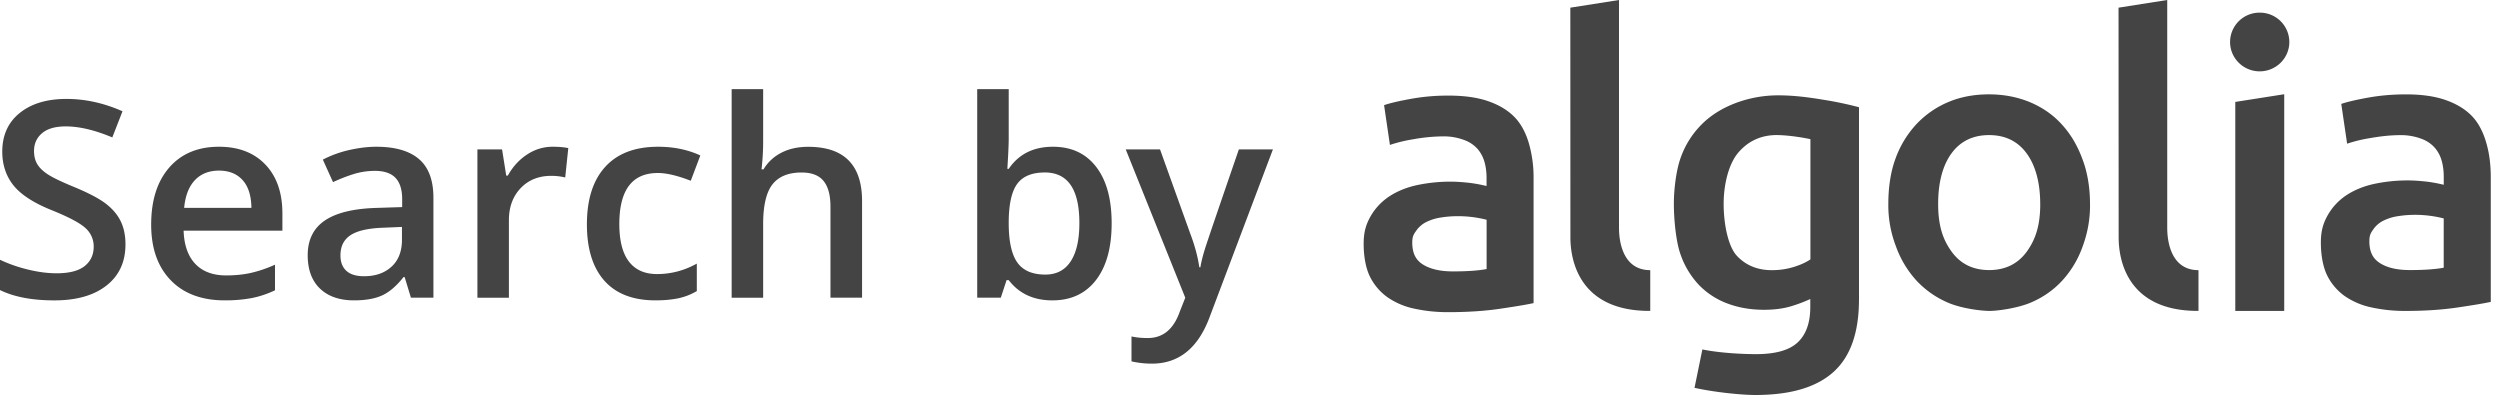 <svg viewBox="0 0 130 21" xmlns="http://www.w3.org/2000/svg"><title>search-by-algolia-white</title><path d="M96.667 15.57c0 1.719-.44 2.974-1.327 3.773-.887.799-2.24 1.197-4.066 1.197-.666 0-2.051-.129-3.159-.373l.408-1.997c.925.193 2.15.245 2.79.245 1.017 0 1.741-.206 2.175-.618.433-.412.647-1.023.647-1.835v-.413a7.533 7.533 0 0 1-.99.374c-.408.123-.88.186-1.411.186-.7 0-1.333-.11-1.91-.328a4 4 0 0 1-1.482-.966 4.424 4.424 0 0 1-.958-1.596c-.227-.637-.343-1.778-.343-2.615 0-.785.123-1.77.363-2.427a4.638 4.638 0 0 1 1.068-1.694c.466-.47 1.035-.83 1.703-1.094a6.276 6.276 0 0 1 2.299-.431c.822 0 1.58.103 2.317.225a18.7 18.7 0 0 1 1.877.393v9.993h-.001zm-7.037-4.971c0 1.055.233 2.227.7 2.717.466.489 1.068.733 1.806.733.402 0 .783-.057 1.139-.167.356-.11.64-.24.867-.393V7.237c-.18-.039-.938-.192-1.67-.212-.919-.026-1.617.347-2.11.946-.486.6-.732 1.649-.732 2.628zm19.051 0a6.07 6.07 0 0 1-.376 2.195 5.186 5.186 0 0 1-1.068 1.797c-.46.496-1.01.881-1.657 1.152-.648.27-1.644.425-2.143.425-.498-.005-1.489-.147-2.13-.425a4.831 4.831 0 0 1-1.65-1.152 5.302 5.302 0 0 1-1.074-1.797 5.953 5.953 0 0 1-.39-2.195c0-.85.118-1.668.377-2.363a5.233 5.233 0 0 1 1.087-1.783 4.855 4.855 0 0 1 1.657-1.147c.64-.27 1.346-.4 2.11-.4.764 0 1.47.136 2.117.4.648.271 1.204.65 1.657 1.147.46.496.815 1.088 1.074 1.783.272.695.408 1.513.408 2.363h.001zm-2.59.005c0-1.088-.24-1.996-.705-2.627-.465-.637-1.12-.952-1.954-.952-.836 0-1.49.315-1.955.952-.466.637-.693 1.539-.693 2.627 0 1.102.233 1.842.7 2.48.466.644 1.12.96 1.955.96s1.489-.322 1.954-.96c.466-.644.7-1.378.7-2.48h-.001zm8.229 5.563c-4.15.02-4.15-3.335-4.15-3.869L110.164.399 112.696 0v11.822c0 .302 0 2.222 1.625 2.227v2.118h-.001zm4.46 0h-2.545V5.3l2.545-.4v11.268zM117.505 3.71c.848 0 1.54-.684 1.54-1.526a1.53 1.53 0 0 0-1.54-1.526 1.53 1.53 0 0 0-1.541 1.526c0 .844.692 1.526 1.54 1.526zm7.6 1.197c.835 0 1.541.103 2.11.31.57.205 1.03.496 1.367.862.337.368.575.869.718 1.397.15.528.22 1.107.22 1.744v6.478c-.389.084-.977.18-1.767.297-.79.115-1.677.173-2.66.173a8.07 8.07 0 0 1-1.793-.186 3.797 3.797 0 0 1-1.392-.6 2.901 2.901 0 0 1-.9-1.068c-.213-.437-.323-1.055-.323-1.7 0-.618.123-1.01.363-1.435.246-.426.575-.773.99-1.044.42-.27.9-.463 1.45-.579a8.359 8.359 0 0 1 1.722-.174c.279 0 .57.02.88.052.311.032.635.09.985.174v-.412c0-.29-.032-.567-.104-.824a1.756 1.756 0 0 0-.363-.69 1.694 1.694 0 0 0-.686-.462 2.997 2.997 0 0 0-1.082-.193c-.582 0-1.113.07-1.599.155a7.43 7.43 0 0 0-1.191.29l-.304-2.068c.317-.11.79-.218 1.398-.328.609-.11 1.262-.168 1.962-.168l-.001-.001zm.214 9.136c.776 0 1.353-.045 1.754-.123v-2.562a6.024 6.024 0 0 0-1.49-.187c-.278 0-.563.02-.848.064a2.561 2.561 0 0 0-.77.226 1.38 1.38 0 0 0-.551.463c-.143.2-.207.316-.207.618 0 .593.207.934.583 1.16.381.231.886.341 1.528.341zM75.33 4.971c.836 0 1.542.103 2.111.31.57.205 1.03.496 1.366.862.343.374.576.869.719 1.397a6.4 6.4 0 0 1 .22 1.744v6.478c-.39.084-.978.18-1.767.297-.79.115-1.677.173-2.66.173a8.07 8.07 0 0 1-1.793-.186 3.797 3.797 0 0 1-1.392-.6 2.901 2.901 0 0 1-.9-1.068c-.214-.437-.324-1.055-.324-1.7 0-.618.123-1.01.363-1.435.246-.426.576-.773.99-1.044.421-.27.9-.463 1.45-.579a8.359 8.359 0 0 1 1.723-.174c.279 0 .57.02.88.052.304.032.635.09.985.174V9.26c0-.29-.032-.567-.104-.824a1.756 1.756 0 0 0-.363-.69 1.694 1.694 0 0 0-.687-.462 2.997 2.997 0 0 0-1.081-.193 9.17 9.17 0 0 0-1.6.155 7.43 7.43 0 0 0-1.19.29l-.304-2.068c.316-.11.79-.218 1.398-.328a10.507 10.507 0 0 1 1.962-.168l-.002-.001zm.22 9.142c.777 0 1.353-.045 1.754-.123v-2.562a6.024 6.024 0 0 0-1.49-.187c-.278 0-.563.02-.848.064a2.561 2.561 0 0 0-.77.226 1.38 1.38 0 0 0-.55.463c-.144.2-.208.316-.208.618 0 .592.207.934.583 1.16.376.225.886.341 1.528.341h.001zm10.26 2.054c-4.149.02-4.149-3.335-4.149-3.869L81.657.399 84.188 0v11.822c0 .302 0 2.222 1.625 2.227v2.118h-.001zM6.524 12.713c0 .906-.328 1.617-.984 2.133-.654.515-1.558.774-2.71.774-1.153 0-2.096-.178-2.83-.536v-1.576c.464.219.958.39 1.48.515.523.126 1.01.188 1.462.188.659 0 1.146-.125 1.46-.375.313-.251.47-.588.47-1.01a1.27 1.27 0 0 0-.432-.97c-.288-.265-.883-.578-1.784-.94-.93-.377-1.585-.807-1.966-1.29C.31 9.143.118 8.562.118 7.884c0-.851.303-1.52.907-2.008.604-.488 1.414-.732 2.432-.732.976 0 1.946.214 2.913.642l-.53 1.36c-.906-.381-1.714-.573-2.425-.573-.538 0-.947.117-1.226.352-.28.236-.419.545-.419.93 0 .265.056.492.168.68.111.188.296.366.55.533.256.168.716.388 1.381.662.748.31 1.297.601 1.645.87.349.27.604.575.767.914.163.34.244.74.244 1.199h-.001zm5.164 2.906c-1.198 0-2.137-.35-2.813-1.05-.676-.7-1.014-1.662-1.014-2.89 0-1.259.314-2.248.941-2.968.628-.72 1.49-1.08 2.586-1.08 1.018 0 1.821.308 2.412.927.59.618.885 1.467.885 2.551v.885H9.548c.024.748.226 1.324.606 1.726.38.402.918.602 1.61.602.455 0 .88-.042 1.271-.128a6.69 6.69 0 0 0 1.265-.43v1.331c-.4.19-.804.325-1.213.405a7.42 7.42 0 0 1-1.4.118h.001zm-.3-6.747c-.52 0-.937.165-1.252.495-.313.33-.5.81-.56 1.443h3.498c-.009-.637-.163-1.12-.46-1.446-.297-.328-.706-.492-1.226-.492zm9.98 6.607l-.327-1.073h-.055c-.373.47-.746.789-1.123.959-.376.17-.86.254-1.45.254-.758 0-1.349-.205-1.774-.613-.426-.41-.638-.987-.638-1.735 0-.795.295-1.395.885-1.8.59-.403 1.489-.624 2.697-.66l1.33-.042v-.412c0-.492-.114-.86-.345-1.105-.23-.243-.586-.366-1.07-.366a3.7 3.7 0 0 0-1.135.174 8.434 8.434 0 0 0-1.046.411l-.53-1.171a5.723 5.723 0 0 1 1.374-.499c.498-.113.967-.17 1.408-.17.98 0 1.72.214 2.219.642.5.428.75 1.099.75 2.014v5.192h-1.172.002zm-2.439-1.115c.595 0 1.072-.167 1.433-.499.36-.332.54-.798.54-1.397V11.8l-.99.042c-.771.028-1.331.157-1.682.386-.351.23-.526.582-.526 1.055 0 .344.101.61.306.798.204.188.51.283.92.283zm9.807-6.733c.33 0 .601.024.815.07l-.16 1.527a3.109 3.109 0 0 0-.725-.084c-.655 0-1.186.214-1.593.641-.406.428-.61.984-.61 1.667v4.029h-1.638V7.77h1.283l.216 1.36h.084c.255-.46.588-.825 1-1.095.41-.27.853-.404 1.327-.404V7.63zm5.352 7.988c-1.166 0-2.052-.34-2.659-1.021-.606-.68-.91-1.658-.91-2.931 0-1.297.317-2.293.952-2.99.634-.697 1.55-1.046 2.75-1.046.813 0 1.544.151 2.196.453L35.92 9.4c-.692-.27-1.263-.404-1.714-.404-1.334 0-2.001.885-2.001 2.656 0 .864.166 1.514.498 1.947.333.435.82.652 1.461.652.73 0 1.42-.181 2.07-.544v1.429a3.259 3.259 0 0 1-.936.37 5.618 5.618 0 0 1-1.21.11v.002zm10.74-.14h-1.644V10.74c0-.594-.12-1.038-.36-1.33-.238-.293-.619-.44-1.139-.44-.688 0-1.192.206-1.516.617-.323.411-.485 1.1-.485 2.067v3.827h-1.638V4.635h1.638V7.39c0 .442-.028.913-.084 1.414h.104c.224-.372.533-.66.93-.864.398-.204.86-.306 1.391-.306 1.869 0 2.803.941 2.803 2.824v5.025-.003zm9.926-7.848c.962 0 1.71.349 2.247 1.046.537.697.805 1.675.805 2.934 0 1.264-.272 2.248-.815 2.953-.544.704-1.299 1.055-2.266 1.055-.976 0-1.733-.351-2.272-1.053h-.111l-.3.913h-1.227V4.634h1.638v2.579c0 .19-.01.474-.029.85l-.041.718h.07c.52-.767 1.287-1.15 2.3-1.15zm-.426 1.338c-.66 0-1.134.194-1.425.581-.29.388-.44 1.038-.45 1.948v.111c0 .938.15 1.618.446 2.039.298.42.783.63 1.458.63.58 0 1.02-.23 1.32-.69.301-.46.45-1.123.45-1.993 0-1.752-.6-2.627-1.799-2.627zm4.21-1.199h1.784l1.569 4.37c.237.624.394 1.209.474 1.757h.055c.041-.255.118-.566.23-.93.112-.365.703-2.097 1.77-5.197h1.771l-3.297 8.734c-.6 1.603-1.599 2.405-2.997 2.405a4.71 4.71 0 0 1-1.059-.118v-1.297c.246.056.527.084.844.084.79 0 1.345-.457 1.666-1.373l.286-.724-3.095-7.71h-.001z" fill="#444" fill-rule="evenodd"/></svg>